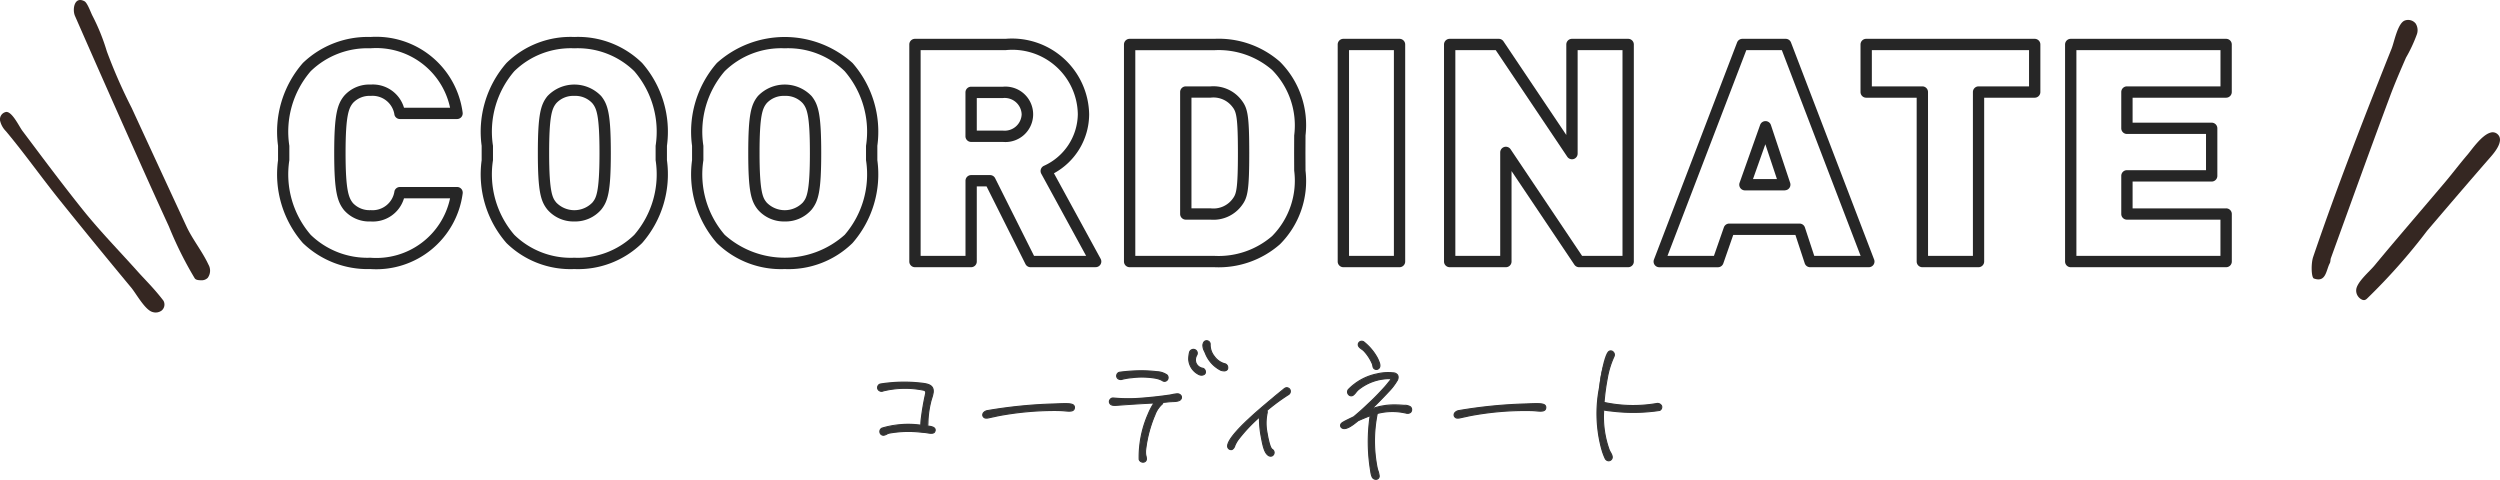 <svg xmlns="http://www.w3.org/2000/svg" viewBox="0 0 66.194 12.706">
  <defs>
    <style>
      .cls-1 {
        fill: #333;
      }

      .cls-2 {
        fill: #262626;
      }

      .cls-3 {
        fill: #352722;
      }
    </style>
  </defs>
  <g id="レイヤー_2" data-name="レイヤー 2">
    <g id="SP_レイヤー_2" data-name="SP_レイヤー 2">
      <g>
        <g>
          <path class="cls-1" d="M24.752,11.427c-.034.082-.192.029-.26.024a3.176,3.176,0,0,0-.956.019c-.048.015-.101.059-.154.054a.098.098,0,0,1-.024-.188,2.482,2.482,0,0,1,1.024-.077,1.337,1.337,0,0,1,.015-.197c.024-.192.062-.418.11-.63.014-.062-.005-.091-.058-.101a2.441,2.441,0,0,0-1.058.02c-.058.018-.125.014-.149-.053a.098.098,0,0,1,.077-.13,4.114,4.114,0,0,1,1.096-.02c.154.02.317.048.293.245a1.642,1.642,0,0,1-.058.216,2.934,2.934,0,0,0-.086.674h.015C24.651,11.292,24.8,11.312,24.752,11.427Z"/>
          <path class="cls-1" d="M23.391,11.539l-.01-.001a.107.107,0,0,1-.097-.093.113.113,0,0,1,.068-.124,2.445,2.445,0,0,1,1.015-.08,1.411,1.411,0,0,1,.015-.183c.025-.203.064-.427.11-.631a.08.08,0,0,0-.003-.061.061.061,0,0,0-.043-.022,2.435,2.435,0,0,0-1.05.019.123.123,0,0,1-.168-.062.119.119,0,0,1,.011-.098.109.109,0,0,1,.078-.051,4.042,4.042,0,0,1,1.1-.02c.133.017.333.042.306.262a.92.92,0,0,1-.038.151c-.007.022-.014.045-.02.067a2.506,2.506,0,0,0-.081.583l-.004.073c.055.006.152.019.185.075a.096.096,0,0,1,0,.089h0c-.031.075-.14.056-.221.042-.021-.003-.04-.007-.054-.008l-.084-.006a2.848,2.848,0,0,0-.867.024.328.328,0,0,0-.051.022A.228.228,0,0,1,23.391,11.539Zm.626-.282a1.832,1.832,0,0,0-.653.093.083.083,0,0,0-.05.092.076.076,0,0,0,.07.067.155.155,0,0,0,.092-.029.393.393,0,0,1,.056-.024,2.798,2.798,0,0,1,.878-.025l.084.005c.015.002.035.005.057.009.071.013.167.029.188-.024h0a.068.068,0,0,0,.001-.062c-.025-.044-.118-.055-.162-.061l-.029.001.007-.104a2.547,2.547,0,0,1,.081-.589l.02-.068a.883.883,0,0,0,.037-.145c.021-.175-.114-.207-.28-.229a4.12,4.12,0,0,0-1.091.02.082.082,0,0,0-.058.038.088.088,0,0,0-.008.073c.025.069.105.05.13.043a2.458,2.458,0,0,1,1.065-.02.09.09,0,0,1,.062.035.107.107,0,0,1,.007.084c-.046.203-.085.426-.11.628a1.342,1.342,0,0,0-.014.195v.017l-.017-.002C24.254,11.262,24.132,11.257,24.017,11.257Z"/>
        </g>
        <g>
          <path class="cls-1" d="M26.159,10.869a12.588,12.588,0,0,1,1.735-.173c.403-.015.567-.028.553.105-.015.125-.207.072-.366.067a8.123,8.123,0,0,0-1.634.135c-.096.019-.192.043-.289.062-.053.01-.12,0-.135-.058C26.01,10.947,26.049,10.889,26.159,10.869Z"/>
          <path class="cls-1" d="M26.124,11.085a.106.106,0,0,1-.114-.072.11.11,0,0,1,.015-.087.193.193,0,0,1,.132-.071h0a12.477,12.477,0,0,1,1.737-.173l.063-.002c.284-.012.428-.017.483.043a.099.099,0,0,1,.022.082c-.013.113-.145.102-.276.088-.035-.003-.071-.006-.105-.007-.051-.002-.105-.003-.164-.003a8.149,8.149,0,0,0-1.467.137c-.048.01-.096.021-.144.031s-.096.021-.145.031A.195.195,0,0,1,26.124,11.085Zm.038-.201a.165.165,0,0,0-.112.058.079.079,0,0,0-.01.063c.012.047.072.055.117.046.048-.01.096-.021.144-.031s.096-.021.145-.031a8.234,8.234,0,0,1,1.637-.135c.035.001.071.004.107.008.144.014.234.016.243-.062a.068.068,0,0,0-.014-.058c-.045-.049-.201-.042-.46-.033l-.063.002a12.492,12.492,0,0,0-1.733.172Z"/>
        </g>
        <g>
          <path class="cls-1" d="M31.274,10.562c-.039.077-.197.067-.274.072-.067.005-.135.015-.206.02a.075.075,0,0,1-.034.058.805.805,0,0,0-.197.317,3.373,3.373,0,0,0-.226.874.586.586,0,0,0,0,.13,1.089,1.089,0,0,1,.019.115c0,.116-.164.116-.192.015a2.814,2.814,0,0,1,.24-1.201,1.679,1.679,0,0,1,.154-.293c-.279.014-.673.038-.995.062-.067.004-.154.009-.183-.067a.098.098,0,0,1,.11-.125,4.299,4.299,0,0,0,.784,0c.245-.02.49-.049.687-.077.067-.01.14-.029.206-.034C31.245,10.423,31.312,10.486,31.274,10.562Zm-1.625-.706a4.534,4.534,0,0,1,.582-.039,3.647,3.647,0,0,1,.404.024.512.512,0,0,1,.264.087.099.099,0,0,1-.058.168c-.038.005-.067-.024-.101-.039a.727.727,0,0,0-.139-.043,2.218,2.218,0,0,0-.634-.015,1.535,1.535,0,0,0-.221.034c-.048.01-.096.028-.14-.005A.096.096,0,0,1,29.649,9.856Zm2.269.005c-.005.067-.101.091-.168.058a.478.478,0,0,1-.274-.404A.806.806,0,0,1,31.5,9.322a.108.108,0,0,1,.13-.066.101.101,0,0,1,.053.158.244.244,0,0,0-.015.197.236.236,0,0,0,.169.139A.099.099,0,0,1,31.918,9.861Zm.591-.12c0,.071-.077.101-.188.062a.856.856,0,0,1-.404-.447.497.497,0,0,1-.067-.222c.01-.058.034-.101.082-.11a.093.093,0,0,1,.11.087.492.492,0,0,0,.11.327.508.508,0,0,0,.265.191A.104.104,0,0,1,32.509,9.741Z"/>
          <path class="cls-1" d="M30.266,12.252a.12.12,0,0,1-.118-.085,2.841,2.841,0,0,1,.241-1.211,1.775,1.775,0,0,1,.139-.27c-.29.014-.664.038-.965.061-.068.002-.165.01-.198-.077a.104.104,0,0,1,.018-.102.11.11,0,0,1,.108-.043,4.267,4.267,0,0,0,.781-.001c.218-.017.461-.044.686-.077.026-.004.053-.009.08-.015a1.184,1.184,0,0,1,.127-.02h.007a.131.131,0,0,1,.11.055.099.099,0,0,1,.002.102h0c-.036.073-.157.076-.245.079l-.041.002c-.032.002-.064.005-.096.009s-.064.007-.098.009a.097.097,0,0,1-.038.055.677.677,0,0,0-.175.273l-.018.04a3.357,3.357,0,0,0-.224.869.575.575,0,0,0,0,.126c.002.016.005.032.009.047a.309.309,0,0,1,.011.07.099.099,0,0,1-.088.103Zm.32-1.6-.017.025a1.667,1.667,0,0,0-.152.291,2.794,2.794,0,0,0-.239,1.191.09.09,0,0,0,.088.064l.013-.001a.069.069,0,0,0,.062-.073.295.295,0,0,0-.009-.063.447.447,0,0,1-.01-.05.599.599,0,0,1,0-.133,3.413,3.413,0,0,1,.227-.879l.018-.039a.706.706,0,0,1,.185-.284.062.062,0,0,0,.027-.045v-.014l.014-.001c.037-.003.073-.006.109-.01.033-.003.065-.007.098-.009l.042-.001c.076-.002.191-.005.219-.062h0a.07.07,0,0,0-.001-.072.101.101,0,0,0-.085-.041l-.006,0a1.145,1.145,0,0,0-.124.019c-.028.005-.055.011-.082.015-.225.033-.469.06-.688.078a4.32,4.32,0,0,1-.787,0,.091.091,0,0,0-.081.032.073.073,0,0,0-.013.073c.023.061.088.064.167.057.311-.023.701-.048.995-.062Zm.246-.54a.136.136,0,0,1-.07-.026.319.319,0,0,0-.028-.015.706.706,0,0,0-.136-.042,2.144,2.144,0,0,0-.63-.014,1.54,1.54,0,0,0-.219.034l-.021.005a.146.146,0,0,1-.131-.013.108.108,0,0,1-.041-.117.109.109,0,0,1,.092-.083h0a4.559,4.559,0,0,1,.584-.039,3.657,3.657,0,0,1,.405.025.515.515,0,0,1,.273.091.115.115,0,0,1,.027.118.112.112,0,0,1-.093.075Zm-.575-.143a1.775,1.775,0,0,1,.346.031.729.729,0,0,1,.142.044.228.228,0,0,1,.032.017.115.115,0,0,0,.061.021.081.081,0,0,0,.068-.056.083.083,0,0,0-.019-.087.52.52,0,0,0-.255-.083,3.612,3.612,0,0,0-.402-.024,4.588,4.588,0,0,0-.58.039v.001a.079.079,0,0,0-.067.06.078.078,0,0,0,.03.086.115.115,0,0,0,.106.007l.022-.005a1.568,1.568,0,0,1,.223-.035Q30.12,9.969,30.258,9.969Zm1.558-.021a.17.17,0,0,1-.073-.016.496.496,0,0,1-.283-.418.832.832,0,0,1,.025-.198.123.123,0,0,1,.148-.076.117.117,0,0,1,.074.065.127.127,0,0,1-.012.115.23.23,0,0,0-.014.185.221.221,0,0,0,.155.129.101.101,0,0,1,.074.044.128.128,0,0,1,.022.084h0a.086.086,0,0,1-.046.068A.144.144,0,0,1,31.816,9.948Zm-.215-.682a.092.092,0,0,0-.087.06.787.787,0,0,0-.023.188.464.464,0,0,0,.266.391.131.131,0,0,0,.116,0,.057.057,0,0,0,.03-.045v0a.097.097,0,0,0-.016-.064.07.07,0,0,0-.052-.031.252.252,0,0,1-.181-.148.258.258,0,0,1,.016-.21.1.1,0,0,0,.011-.088.085.085,0,0,0-.055-.048A.089.089,0,0,0,31.601,9.266Zm.81.568a.292.292,0,0,1-.094-.018.871.871,0,0,1-.413-.456c-.006-.017-.014-.034-.022-.051a.343.343,0,0,1-.046-.178c.012-.072.043-.113.094-.123a.111.111,0,0,1,.091.025.101.101,0,0,1,.037.077.474.474,0,0,0,.106.317.489.489,0,0,0,.254.186.119.119,0,0,1,.105.127.087.087,0,0,1-.036.073A.137.137,0,0,1,32.41,9.835Zm-.462-.797-.014.001c-.037.008-.06.04-.07.098a.325.325,0,0,0,.044.162c.008.018.016.035.023.052a.839.839,0,0,0,.395.438.161.161,0,0,0,.144,0,.055.055,0,0,0,.024-.048.088.088,0,0,0-.078-.096c-.101-.007-.226-.14-.274-.197a.503.503,0,0,1-.114-.337.07.07,0,0,0-.026-.054A.081.081,0,0,0,31.949,9.037Z"/>
        </g>
        <g>
          <path class="cls-1" d="M34.117,10.447a5.214,5.214,0,0,0-.476.342c-.034.023-.062.053-.096.081a.105.105,0,0,1,.005.067,1.326,1.326,0,0,0,0,.533,2.364,2.364,0,0,0,.058.27c.014.048.039.135.077.159a.095.095,0,1,1-.11.153c-.096-.072-.135-.25-.178-.48a2.493,2.493,0,0,1-.048-.533,4.331,4.331,0,0,0-.538.566.776.776,0,0,0-.115.192c-.024.067-.062.135-.14.097-.235-.12.414-.712.5-.793.24-.227.495-.433.745-.645l.173-.14c.038-.033.077-.067.135-.043A.098.098,0,0,1,34.117,10.447Z"/>
          <path class="cls-1" d="M33.643,12.093a.127.127,0,0,1-.078-.029c-.099-.075-.139-.25-.183-.489a2.554,2.554,0,0,1-.049-.501,4.15,4.15,0,0,0-.51.541.766.766,0,0,0-.113.188.179.179,0,0,1-.082.112.107.107,0,0,1-.137-.086c-.022-.162.283-.484.543-.727l.012-.011c.185-.174.381-.339.57-.498.059-.049.117-.098.175-.147l.173-.14c.04-.035.086-.073.15-.045a.104.104,0,0,1,.065.089.117.117,0,0,1-.054.11h0a5.121,5.121,0,0,0-.475.341.676.676,0,0,0-.062.051l-.025.022a.129.129,0,0,1,.002.066,1.284,1.284,0,0,0,0,.528,2.359,2.359,0,0,0,.058.268l.001.005c.013.043.037.124.069.145a.112.112,0,0,1,.057.103.114.114,0,0,1-.064.096A.104.104,0,0,1,33.643,12.093Zm-.279-1.089-.001.035a2.478,2.478,0,0,0,.048.53c.043.233.081.403.172.471a.088.088,0,0,0,.089.017.084.084,0,0,0,.047-.07.081.081,0,0,0-.043-.076.303.303,0,0,1-.082-.162l-.001-.005a2.233,2.233,0,0,1-.058-.272,1.309,1.309,0,0,1,0-.54.091.091,0,0,0-.004-.057l-.005-.011.009-.008c.012-.009.022-.019.033-.029a.637.637,0,0,1,.064-.053,5.279,5.279,0,0,1,.476-.342h0a.086.086,0,0,0,.041-.082.074.074,0,0,0-.047-.064c-.048-.022-.081.006-.118.039l-.175.141c-.058.049-.116.098-.175.147-.19.159-.385.323-.569.497l-.012.011c-.486.453-.543.634-.534.701a.071.071,0,0,0,.042.057.067.067,0,0,0,.054.006c.032-.013.053-.06.065-.094a.775.775,0,0,1,.117-.196,4.336,4.336,0,0,1,.54-.569Z"/>
        </g>
        <g>
          <path class="cls-1" d="M37.349,10.917c-.043.039-.091.024-.144.015a1.587,1.587,0,0,0-.736.015.019.019,0,0,0-.004.015,3.648,3.648,0,0,0,0,1.428,1.672,1.672,0,0,1,.053.206c.01.12-.149.125-.188.029a.654.654,0,0,1-.039-.159,4.683,4.683,0,0,1-.014-1.441l.005-.019-.072.029c-.048.018-.144.058-.25.105-.144.12-.317.25-.418.197a.077.077,0,0,1-.034-.111c.019-.033.091-.071.332-.186.13-.106.259-.222.384-.342.121-.11.241-.23.356-.355.058-.062.115-.125.168-.192a1.198,1.198,0,0,0,.091-.12,1.28,1.28,0,0,0-.879.293c-.048.043-.082.105-.13.14-.091.062-.197-.062-.125-.149a1.45,1.45,0,0,1,.76-.413,1.227,1.227,0,0,1,.418-.028c.139.014.173.101.101.221a1.786,1.786,0,0,1-.27.336c-.11.116-.221.232-.336.342l-.062.058a1.784,1.784,0,0,1,.64-.105c.067,0,.129.005.197.01.058.004.154,0,.197.043A.104.104,0,0,1,37.349,10.917ZM35.965,9.12a.092.092,0,0,1,.154-.062,1.393,1.393,0,0,1,.355.428c.029.067.091.183.048.25a.09.09,0,0,1-.164-.015c-.01-.029-.01-.058-.019-.082a1.171,1.171,0,0,0-.226-.35C36.066,9.241,35.96,9.197,35.965,9.12Z"/>
          <path class="cls-1" d="M36.432,12.706a.124.124,0,0,1-.116-.076.511.511,0,0,1-.034-.129l-.005-.033a4.728,4.728,0,0,1-.016-1.439l-.045.018c-.051.02-.146.059-.25.105-.16.134-.327.251-.431.197a.091.091,0,0,1-.04-.132c.021-.037.087-.072.338-.192.126-.103.254-.218.38-.339.12-.11.239-.229.355-.355.057-.061.115-.124.168-.191.008-.011.019-.024.03-.038a.722.722,0,0,0,.047-.06c-.02-.002-.04-.002-.06-.002a1.306,1.306,0,0,0-.783.294.545.545,0,0,0-.057.063.391.391,0,0,1-.075.078.103.103,0,0,1-.141-.018.116.116,0,0,1-.005-.154,1.47,1.47,0,0,1,.768-.418,1.257,1.257,0,0,1,.423-.028.158.158,0,0,1,.139.074.178.178,0,0,1-.027.169,1.484,1.484,0,0,1-.229.291l-.043.047c-.112.117-.221.231-.337.342l-.011.011a1.754,1.754,0,0,1,.539-.085c.074,0,.148.003.225.009l.013.001.03.002a.279.279,0,0,1,.177.046.12.12,0,0,1,0,.165l0,0a.15.15,0,0,1-.142.021l-.016-.003a1.564,1.564,0,0,0-.722.013l-.001.006a3.622,3.622,0,0,0,0,1.42.663.663,0,0,0,.022.077.598.598,0,0,1,.031.131.096.096,0,0,1-.074.109A.112.112,0,0,1,36.432,12.706Zm-.129-1.726-.012.048a4.68,4.68,0,0,0,.014,1.436l.006.033a.485.485,0,0,0,.032.122.095.095,0,0,0,.108.056.066.066,0,0,0,.051-.078.52.52,0,0,0-.03-.124.707.707,0,0,1-.022-.08,3.665,3.665,0,0,1,0-1.435.028.028,0,0,1,.008-.021l.007-.004a1.608,1.608,0,0,1,.743-.015l.016.003c.046.009.082.017.115-.014a.089.089,0,0,0-.001-.122.259.259,0,0,0-.156-.037l-.031-.001-.013-.001c-.075-.006-.148-.009-.222-.009a1.764,1.764,0,0,0-.595.105l-.015-.025.062-.058c.116-.11.225-.224.336-.341l.043-.046a1.478,1.478,0,0,0,.225-.287.152.152,0,0,0,.026-.141.136.136,0,0,0-.116-.058,1.212,1.212,0,0,0-.414.028,1.436,1.436,0,0,0-.751.409.085.085,0,0,0,.004.114.075.075,0,0,0,.101.013.409.409,0,0,0,.069-.072.552.552,0,0,1,.059-.066,1.343,1.343,0,0,1,.805-.302.625.625,0,0,1,.087.005l.022.003-.011.019a.656.656,0,0,1-.062.085c-.011.013-.021.025-.03.037-.054.068-.112.132-.169.194-.117.127-.237.247-.357.356-.126.121-.256.236-.385.342-.236.114-.311.153-.328.182a.062.062,0,0,0,.027.09c.091.049.254-.072.402-.195.107-.049.204-.088.254-.108.024-.009.048-.019.072-.029Zm.14-1.183-.011-.001a.102.102,0,0,1-.088-.07.269.269,0,0,1-.01-.044.202.202,0,0,0-.009-.037,1.15,1.15,0,0,0-.223-.345.381.381,0,0,0-.05-.04c-.05-.036-.107-.077-.103-.14h0a.105.105,0,0,1,.061-.09.112.112,0,0,1,.117.017,1.406,1.406,0,0,1,.359.433l.013.028c.033.072.077.171.035.237A.105.105,0,0,1,36.444,9.796ZM36.055,9.05a.081.081,0,0,0-.032.007.073.073,0,0,0-.043.065h0c-.003.046.044.08.09.113a.477.477,0,0,1,.054.043,1.173,1.173,0,0,1,.229.356.214.214,0,0,1,.011.043.247.247,0,0,0,.009.04.073.073,0,0,0,.063.05.075.075,0,0,0,.073-.038c.034-.053-.007-.143-.037-.209L36.46,9.492a1.381,1.381,0,0,0-.351-.422A.09.09,0,0,0,36.055,9.05Z"/>
        </g>
        <g>
          <path class="cls-1" d="M38.64,10.869a12.585,12.585,0,0,1,1.735-.173c.403-.015.567-.028.553.105-.015.125-.207.072-.366.067a8.123,8.123,0,0,0-1.634.135c-.096.019-.192.043-.289.062-.053.01-.12,0-.135-.058C38.491,10.947,38.529,10.889,38.64,10.869Z"/>
          <path class="cls-1" d="M38.604,11.085a.106.106,0,0,1-.114-.072.11.11,0,0,1,.015-.087.193.193,0,0,1,.132-.071h0a12.48,12.48,0,0,1,1.737-.173l.063-.002c.283-.012.428-.017.483.043a.099.099,0,0,1,.022.082c-.013.113-.146.102-.276.088-.035-.003-.071-.006-.105-.007a7.837,7.837,0,0,0-1.63.134c-.048.01-.096.021-.144.031s-.096.021-.144.031A.196.196,0,0,1,38.604,11.085Zm.038-.201a.165.165,0,0,0-.112.058.079.079,0,0,0-.01.063c.012.047.072.055.117.046.048-.01.096-.021.144-.031s.096-.021.144-.031a8.254,8.254,0,0,1,1.637-.135c.035.001.071.004.107.008.144.014.235.016.243-.062a.067.067,0,0,0-.014-.058c-.045-.049-.201-.042-.46-.033l-.063.002a12.494,12.494,0,0,0-1.733.172Z"/>
        </g>
        <g>
          <path class="cls-1" d="M43.942,10.869a4.786,4.786,0,0,1-1.24.019,2.006,2.006,0,0,1-.24-.034,2.573,2.573,0,0,0,.149,1.067c.029.067.11.163.062.235a.097.097,0,0,1-.169-.014,1.727,1.727,0,0,1-.101-.274,3.584,3.584,0,0,1-.053-1.601,2.446,2.446,0,0,1,.255-.966.1.1,0,0,1,.13.135,2.34,2.34,0,0,0-.178.576,5.874,5.874,0,0,0-.087.64c.005.005.005.005.01.005a3.655,3.655,0,0,0,1.379.028.117.117,0,0,1,.135.062A.099.099,0,0,1,43.942,10.869Z"/>
          <path class="cls-1" d="M42.595,12.215h-.007a.123.123,0,0,1-.097-.064,1.488,1.488,0,0,1-.091-.244l-.01-.034a3.585,3.585,0,0,1-.054-1.607c.029-.233.139-.913.263-.977a.1.1,0,0,1,.122.018.118.118,0,0,1,.028.136,2.289,2.289,0,0,0-.177.573,5.824,5.824,0,0,0-.085.628,3.648,3.648,0,0,0,1.369.027.134.134,0,0,1,.153.072.115.115,0,0,1-.059.138h-.001a4.668,4.668,0,0,1-1.249.021c-.021-.003-.043-.005-.065-.007a1.585,1.585,0,0,1-.159-.023,2.549,2.549,0,0,0,.148,1.042c.007.016.017.033.027.051.034.06.076.136.035.198A.112.112,0,0,1,42.595,12.215Zm.053-2.908a.07.07,0,0,0-.035.009,2.431,2.431,0,0,0-.247.955,3.579,3.579,0,0,0,.053,1.594l.011.033a1.458,1.458,0,0,0,.089.239.092.092,0,0,0,.072.048l.005.001a.081.081,0,0,0,.066-.037c.031-.047-.004-.11-.036-.167a.54.54,0,0,1-.028-.054,2.604,2.604,0,0,1-.15-1.074l0-.019.019.004a1.236,1.236,0,0,0,.173.027c.022.002.044.004.065.007a4.708,4.708,0,0,0,1.232-.018h0a.084.084,0,0,0,.045-.102.1.1,0,0,0-.092-.056.083.083,0,0,0-.024.003,3.691,3.691,0,0,1-1.386-.028.024.024,0,0,1-.018-.009l-.005-.005,0-.007a5.879,5.879,0,0,1,.087-.641,2.318,2.318,0,0,1,.179-.58.089.089,0,0,0-.021-.102A.077.077,0,0,0,42.648,9.307Z"/>
        </g>
      </g>
      <g>
        <path class="cls-2" d="M9.807,7.124A2.475,2.475,0,0,1,8.02,6.436,2.765,2.765,0,0,1,7.362,4.242V3.861A2.765,2.765,0,0,1,8.02,1.667,2.475,2.475,0,0,1,9.807.979a2.309,2.309,0,0,1,2.442,1.997.152.152,0,0,1-.033.123.15.15,0,0,1-.115.053H10.589a.15.15,0,0,1-.144-.108.586.586,0,0,0-.629-.505.6.6,0,0,0-.469.186c-.112.138-.197.324-.197,1.326s.085,1.189.196,1.327a.6.6,0,0,0,.47.186.586.586,0,0,0,.629-.505.15.15,0,0,1,.144-.108h1.513a.15.15,0,0,1,.115.053.152.152,0,0,1,.033.122A2.309,2.309,0,0,1,9.807,7.124Zm0-5.845a2.157,2.157,0,0,0-1.58.606,2.453,2.453,0,0,0-.566,1.976V4.242a2.452,2.452,0,0,0,.566,1.976,2.157,2.157,0,0,0,1.58.606,1.996,1.996,0,0,0,2.11-1.573h-1.22a.86.86,0,0,1-.882.613.886.886,0,0,1-.704-.298c-.181-.225-.262-.497-.262-1.515s.081-1.289.263-1.514a.886.886,0,0,1,.703-.298.86.86,0,0,1,.882.613h1.22A1.996,1.996,0,0,0,9.807,1.279Z"/>
        <path class="cls-2" d="M15.206,7.124a2.422,2.422,0,0,1-1.795-.688,2.765,2.765,0,0,1-.658-2.194V3.861a2.765,2.765,0,0,1,.658-2.194A2.422,2.422,0,0,1,15.206.979a2.422,2.422,0,0,1,1.795.688,2.764,2.764,0,0,1,.658,2.194v.38a2.767,2.767,0,0,1-.658,2.195h0A2.422,2.422,0,0,1,15.206,7.124Zm0-5.845a2.14,2.14,0,0,0-1.588.606,2.453,2.453,0,0,0-.565,1.976V4.242a2.452,2.452,0,0,0,.565,1.976,2.14,2.14,0,0,0,1.588.606,2.14,2.14,0,0,0,1.588-.606,2.454,2.454,0,0,0,.565-1.977v-.38a2.453,2.453,0,0,0-.565-1.976A2.142,2.142,0,0,0,15.206,1.279Zm1.691,5.048h0ZM15.206,5.864a.913.913,0,0,1-.711-.313c-.18-.224-.254-.481-.254-1.5,0-1.024.075-1.282.254-1.506a.981.981,0,0,1,1.424,0c.179.224.254.482.254,1.506,0,1.018-.075,1.275-.254,1.499A.913.913,0,0,1,15.206,5.864Zm0-3.325a.61.61,0,0,0-.477.194c-.11.138-.189.312-.189,1.318,0,1.077.096,1.196.189,1.312a.666.666,0,0,0,.956,0c.092-.115.188-.234.188-1.311,0-1.006-.078-1.181-.189-1.318h0A.61.61,0,0,0,15.206,2.539Z"/>
        <path class="cls-2" d="M20.777,7.124a2.422,2.422,0,0,1-1.795-.688,2.765,2.765,0,0,1-.658-2.194V3.861a2.765,2.765,0,0,1,.658-2.194,2.687,2.687,0,0,1,3.59,0A2.764,2.764,0,0,1,23.23,3.861v.38a2.767,2.767,0,0,1-.658,2.195h0A2.422,2.422,0,0,1,20.777,7.124Zm0-5.845a2.14,2.14,0,0,0-1.588.606,2.453,2.453,0,0,0-.565,1.976V4.242a2.452,2.452,0,0,0,.565,1.976,2.385,2.385,0,0,0,3.176,0,2.454,2.454,0,0,0,.565-1.977v-.38a2.453,2.453,0,0,0-.565-1.976A2.142,2.142,0,0,0,20.777,1.279Zm1.691,5.048h0ZM20.777,5.864a.913.913,0,0,1-.711-.313c-.18-.224-.254-.481-.254-1.5,0-1.024.075-1.282.254-1.506a.981.981,0,0,1,1.424,0c.179.224.254.482.254,1.506,0,1.018-.075,1.275-.254,1.499A.913.913,0,0,1,20.777,5.864Zm0-3.325a.61.61,0,0,0-.477.194c-.11.138-.189.312-.189,1.318,0,1.077.096,1.196.189,1.312a.666.666,0,0,0,.956,0c.092-.115.188-.234.188-1.311,0-1.006-.078-1.181-.189-1.318h0A.61.61,0,0,0,20.777,2.539Z"/>
        <path class="cls-2" d="M29.011,7.075H27.286a.15.15,0,0,1-.134-.083l-1.03-2.056h-.259V6.925a.15.15,0,0,1-.15.15H24.226a.15.15,0,0,1-.15-.15V1.178a.15.15,0,0,1,.15-.15h2.397a2.042,2.042,0,0,1,2.215,1.998,1.786,1.786,0,0,1-.932,1.562l1.236,2.264a.15.15,0,0,1-.132.222Zm-1.632-.3h1.379L27.57,4.599a.151.151,0,0,1,.067-.207,1.523,1.523,0,0,0,.901-1.365,1.733,1.733,0,0,0-1.915-1.699H24.376V6.775h1.188V4.786a.15.15,0,0,1,.15-.15h.501a.15.15,0,0,1,.134.083ZM26.555,3.758h-.842a.15.15,0,0,1-.15-.15V2.446a.15.15,0,0,1,.15-.15h.842a.734.734,0,1,1,0,1.462Zm-.692-.3h.692a.45.45,0,0,0,.496-.431.45.45,0,0,0-.496-.431h-.692Z"/>
        <path class="cls-2" d="M32.154,7.075H29.91a.15.15,0,0,1-.15-.15V1.178a.15.15,0,0,1,.15-.15h2.244a2.46,2.46,0,0,1,1.735.606,2.371,2.371,0,0,1,.678,1.952l-.002.466.002.466A2.368,2.368,0,0,1,33.89,6.468,2.458,2.458,0,0,1,32.154,7.075Zm-2.094-.3h2.094a2.165,2.165,0,0,0,1.528-.524h0a2.088,2.088,0,0,0,.585-1.733l-.002-.466.002-.466a2.091,2.091,0,0,0-.585-1.734,2.166,2.166,0,0,0-1.528-.523H30.06Zm1.992-.959h-.655a.15.15,0,0,1-.15-.15V2.437a.15.15,0,0,1,.15-.15h.655a.936.936,0,0,1,.835.385c.149.203.19.399.19,1.379,0,.983-.041,1.178-.191,1.381A.933.933,0,0,1,32.053,5.816Zm-.505-.3h.505a.63.63,0,0,0,.591-.26c.088-.12.134-.227.134-1.206,0-.926-.041-1.078-.132-1.202l-.002-.002a.63.63,0,0,0-.591-.26h-.505Z"/>
        <path class="cls-2" d="M37.056,7.075H35.569a.15.15,0,0,1-.15-.15V1.178a.15.15,0,0,1,.15-.15H37.056a.15.15,0,0,1,.15.15V6.925A.15.15,0,0,1,37.056,7.075Zm-1.337-.3h1.188V1.328H35.719Z"/>
        <path class="cls-2" d="M43.11,7.075h-1.3a.15.15,0,0,1-.124-.066l-1.664-2.48V6.925a.15.15,0,0,1-.15.15H38.384a.15.15,0,0,1-.15-.15V1.178a.15.15,0,0,1,.15-.15h1.3a.15.15,0,0,1,.124.066l1.664,2.48V1.178a.15.15,0,0,1,.15-.15H43.11a.15.15,0,0,1,.15.15V6.925A.15.15,0,0,1,43.11,7.075Zm-1.22-.3h1.07V1.328H41.772v2.74a.15.15,0,0,1-.106.143.151.151,0,0,1-.168-.06L39.604,1.328h-1.07V6.775h1.188v-2.74a.15.15,0,0,1,.274-.084Z"/>
        <path class="cls-2" d="M49.483,7.075H47.928a.15.15,0,0,1-.143-.103L47.538,6.22h-1.646l-.263.755a.15.15,0,0,1-.142.101H43.933a.15.15,0,0,1-.14-.204L45.994,1.124a.15.15,0,0,1,.14-.096h1.147a.15.15,0,0,1,.14.096l2.201,5.747a.15.15,0,0,1-.14.204Zm-1.446-.3h1.228l-2.086-5.447h-.941L44.151,6.775h1.23l.263-.755A.15.15,0,0,1,45.786,5.92h1.861a.15.15,0,0,1,.143.103Zm-.78-1.734H46.202a.15.15,0,0,1-.123-.064.151.151,0,0,1-.019-.137l.544-1.533a.151.151,0,0,1,.142-.1h.002a.15.15,0,0,1,.141.102l.51,1.533a.15.15,0,0,1-.142.197Zm-.842-.3h.634l-.307-.922Z"/>
        <path class="cls-2" d="M52.387,7.075H50.899a.15.15,0,0,1-.15-.15V2.587H49.412a.15.15,0,0,1-.15-.15V1.178a.15.15,0,0,1,.15-.15h4.462a.15.15,0,0,1,.15.15V2.437a.15.15,0,0,1-.15.15H52.536V6.925A.15.15,0,0,1,52.387,7.075Zm-1.337-.3h1.188V2.437a.15.15,0,0,1,.15-.15H53.724v-.959H49.562v.959h1.337a.15.15,0,0,1,.15.15Z"/>
        <path class="cls-2" d="M58.942,7.075H54.828a.15.15,0,0,1-.15-.15V1.178a.15.15,0,0,1,.15-.15h4.114a.15.15,0,0,1,.15.15V2.437a.15.15,0,0,1-.15.15H56.466v.661H58.56a.15.15,0,0,1,.15.15V4.657a.15.15,0,0,1-.15.15H56.466v.71h2.477a.15.15,0,0,1,.15.15V6.925A.15.15,0,0,1,58.942,7.075Zm-3.964-.3h3.814v-.959H56.316a.15.15,0,0,1-.15-.15v-1.01a.15.15,0,0,1,.15-.15H58.41v-.959H56.316a.15.15,0,0,1-.15-.15V2.437a.15.15,0,0,1,.15-.15h2.477v-.959H54.978Z"/>
      </g>
      <path class="cls-3" d="M63.993.909a3.906,3.906,0,0,1-.288.617c-.148.339-.295.679-.424,1.025-.532,1.423-1.045,2.854-1.564,4.282-.016.043-.008.096-.029.135-.101.185-.097.522-.422.406-.069-.025-.079-.394-.019-.571.316-.929.653-1.851,1.002-2.769q.349-.919.712-1.833.18-.457.363-.914c.07-.176.157-.661.343-.741a.256.256,0,0,1,.294.077A.329.329,0,0,1,63.993.909Z"/>
      <path class="cls-3" d="M65.938,3.513a.19.19,0,0,1,.205.054c.154.164-.08.454-.19.58-.567.649-1.127,1.305-1.687,1.961A15.745,15.745,0,0,1,62.67,7.909a.148.148,0,0,1-.055.034.118.118,0,0,1-.077-.01.265.265,0,0,1-.151-.263c.018-.202.353-.482.479-.634q.311-.376.627-.747c.411-.485.826-.968,1.237-1.454.206-.244.398-.5.606-.742C65.435,3.978,65.704,3.58,65.938,3.513Z"/>
      <path class="cls-3" d="M5.329,7.421c-.061-.001-.143-.003-.175-.055a9.863,9.863,0,0,1-.681-1.368q-.41-.893-.81-1.79Q2.816,2.318,1.985.421C1.91.249,1.969-.112,2.238.034c.076.041.168.302.208.379a5.421,5.421,0,0,1,.382.945,13.987,13.987,0,0,0,.657,1.497q.724,1.569,1.451,3.137c.164.353.419.661.583,1.014a.32.32,0,0,1-.02.352A.227.227,0,0,1,5.329,7.421Z"/>
      <path class="cls-3" d="M.203,2.969c.15.048.311.39.39.495q.27.359.539.718c.349.463.701.924,1.063,1.376.457.569.97,1.093,1.456,1.637.195.218.428.441.676.766a.207.207,0,0,1-.044.259.263.263,0,0,1-.238.043c-.202-.048-.438-.488-.571-.648q-.326-.392-.649-.785-.629-.765-1.249-1.537c-.482-.6-.927-1.231-1.419-1.819a.576.576,0,0,1-.155-.279.199.199,0,0,1,.167-.232A.111.111,0,0,1,.203,2.969Z"/>
    </g>
  </g>
</svg>
